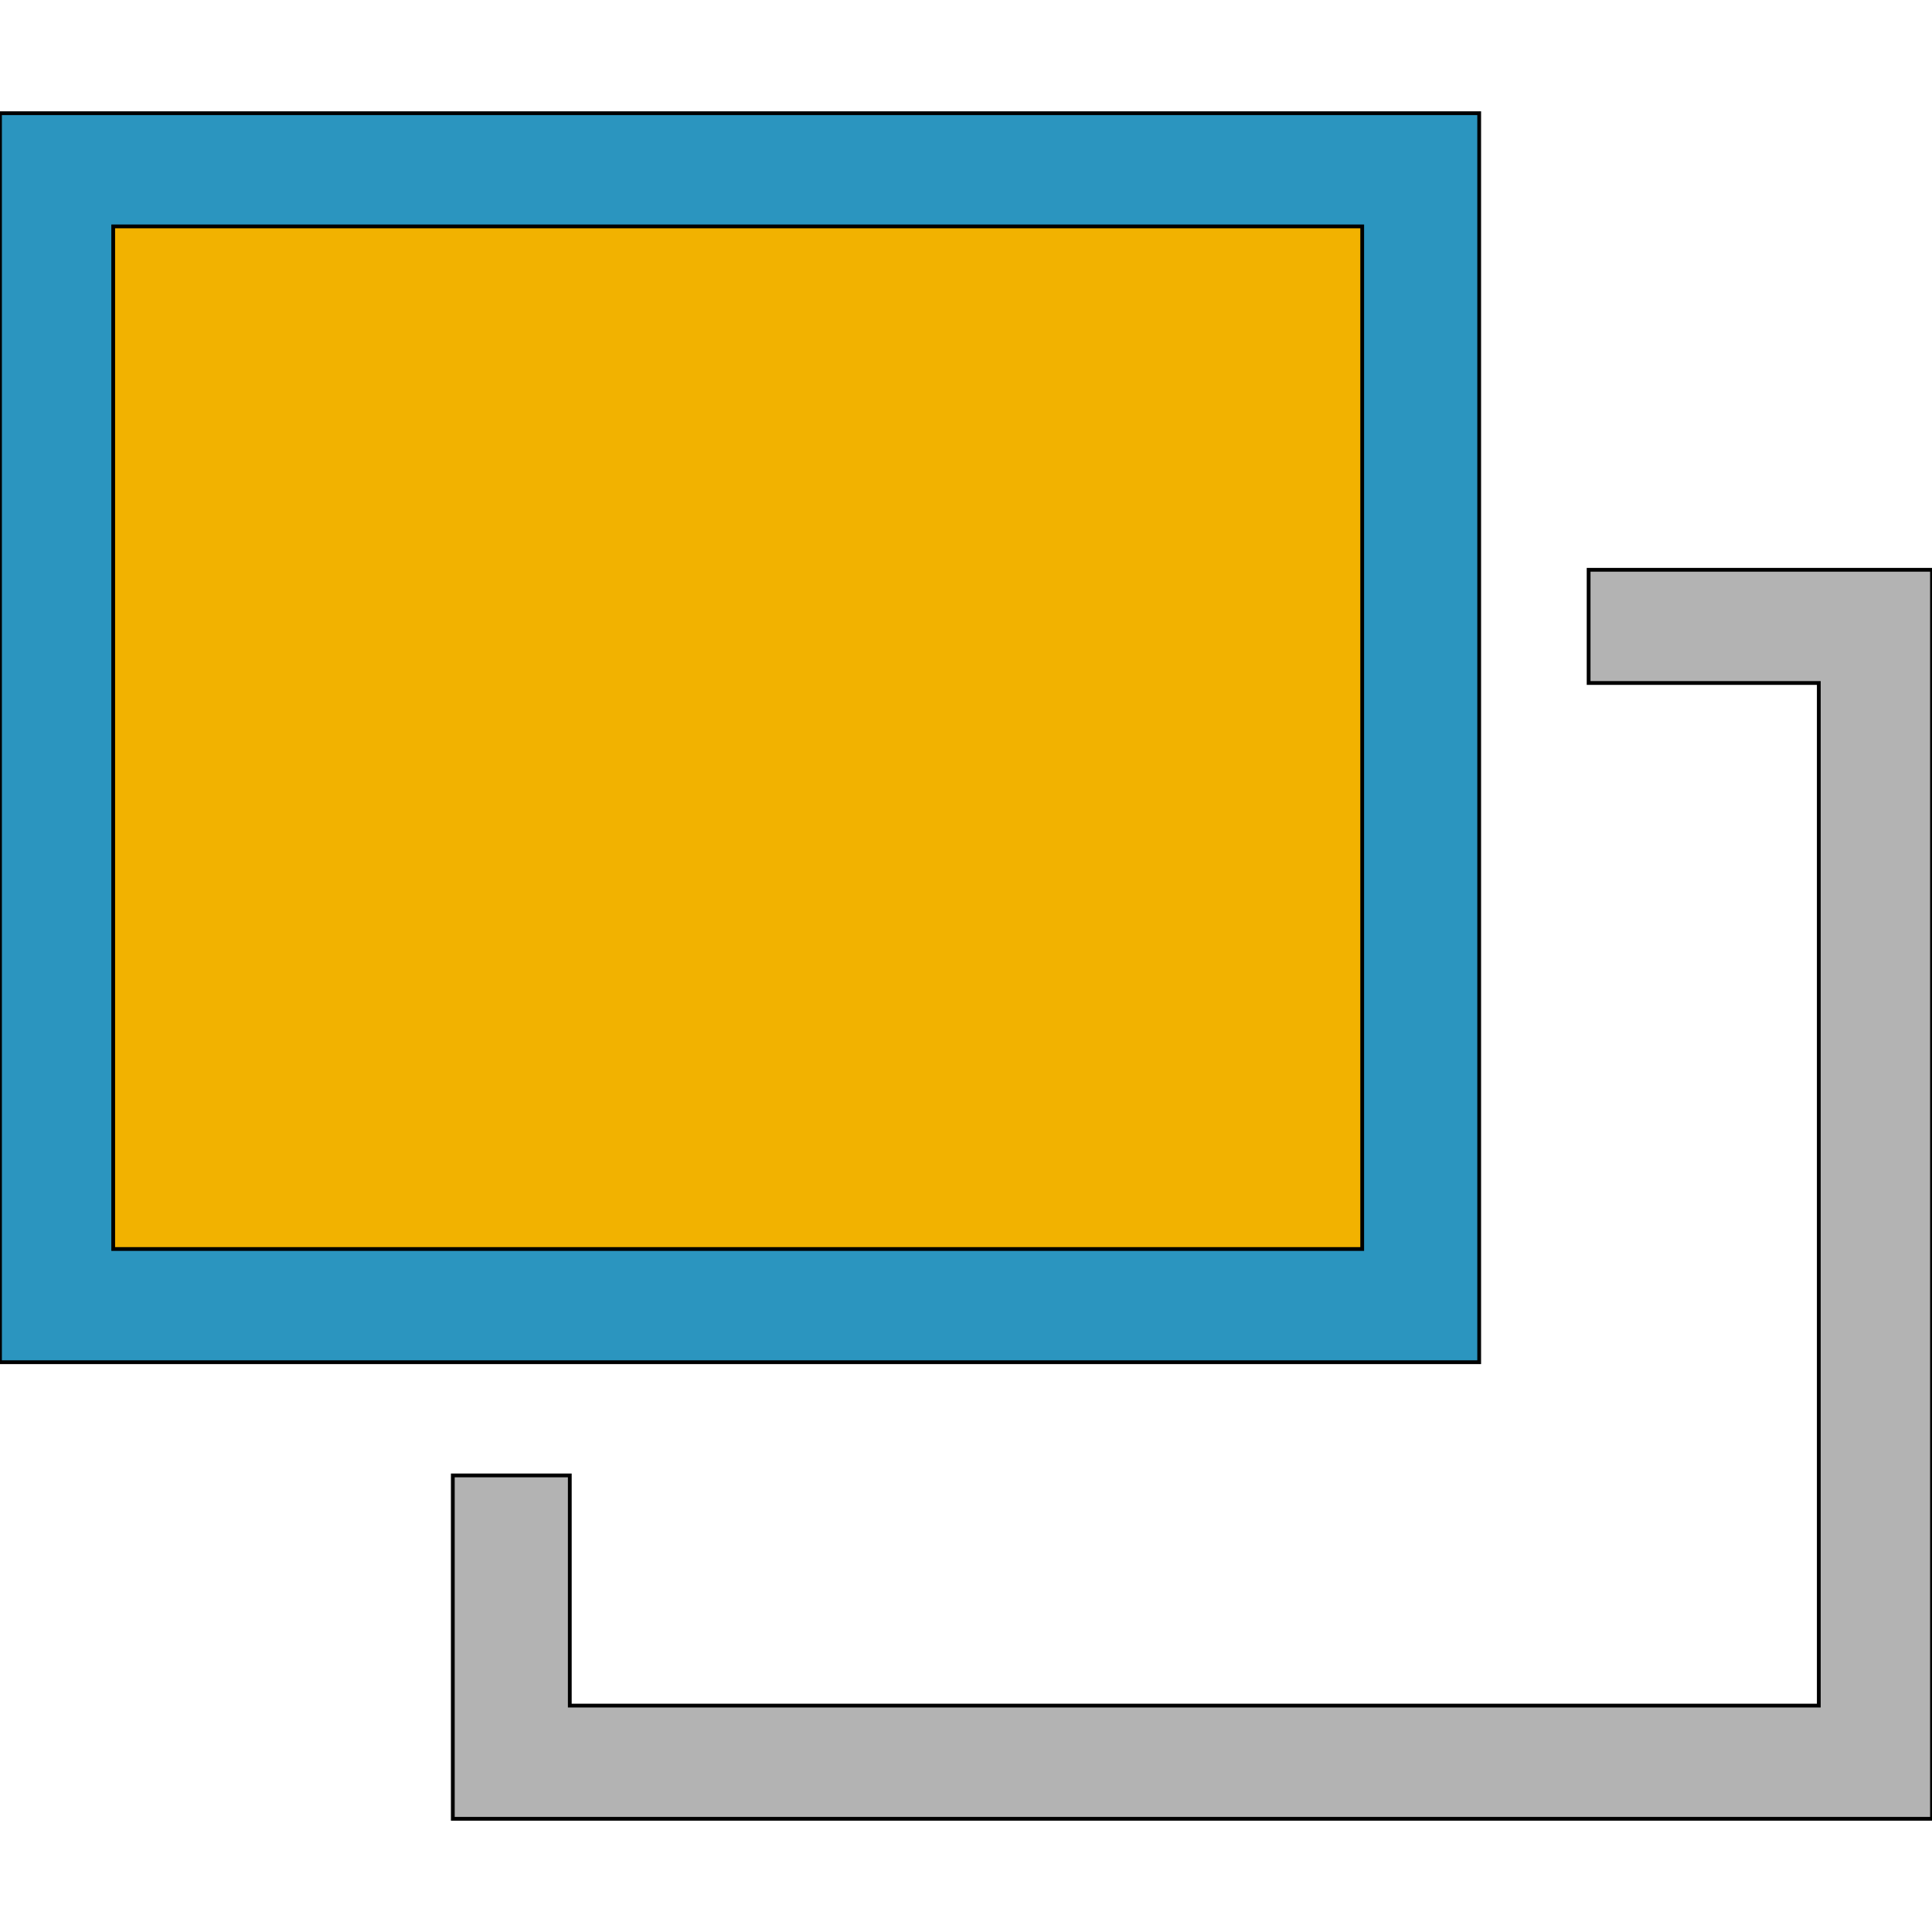 <svg id="th_the_layers" width="100%" height="100%" xmlns="http://www.w3.org/2000/svg" version="1.1" xmlns:xlink="http://www.w3.org/1999/xlink" xmlns:svgjs="http://svgjs.com/svgjs" preserveAspectRatio="xMidYMin slice" data-uid="the_layers" data-keyword="the_layers" viewBox="0 0 512 512" data-colors="[&quot;#2b95bf&quot;,&quot;#f2b200&quot;,&quot;#b3b3b3&quot;]"><defs id="SvgjsDefs55049"></defs><path id="th_the_layers_0" d="M392 30L0 30L0 361L392 361Z " fill-rule="evenodd" fill="#2b95bf" stroke-width="1" stroke="#000000"></path><path id="th_the_layers_1" d="M361 331L30 331L30 60L361 60Z " fill-rule="evenodd" fill="#f2b200" stroke-width="1" stroke="#000000"></path><path id="th_the_layers_2" d="M512 151L512 482L120 482L120 391L151 391L151 452L482 452L482 181L421 181L421 151Z " fill-rule="evenodd" fill="#b3b3b3" stroke-width="1" stroke="#000000"></path></svg>